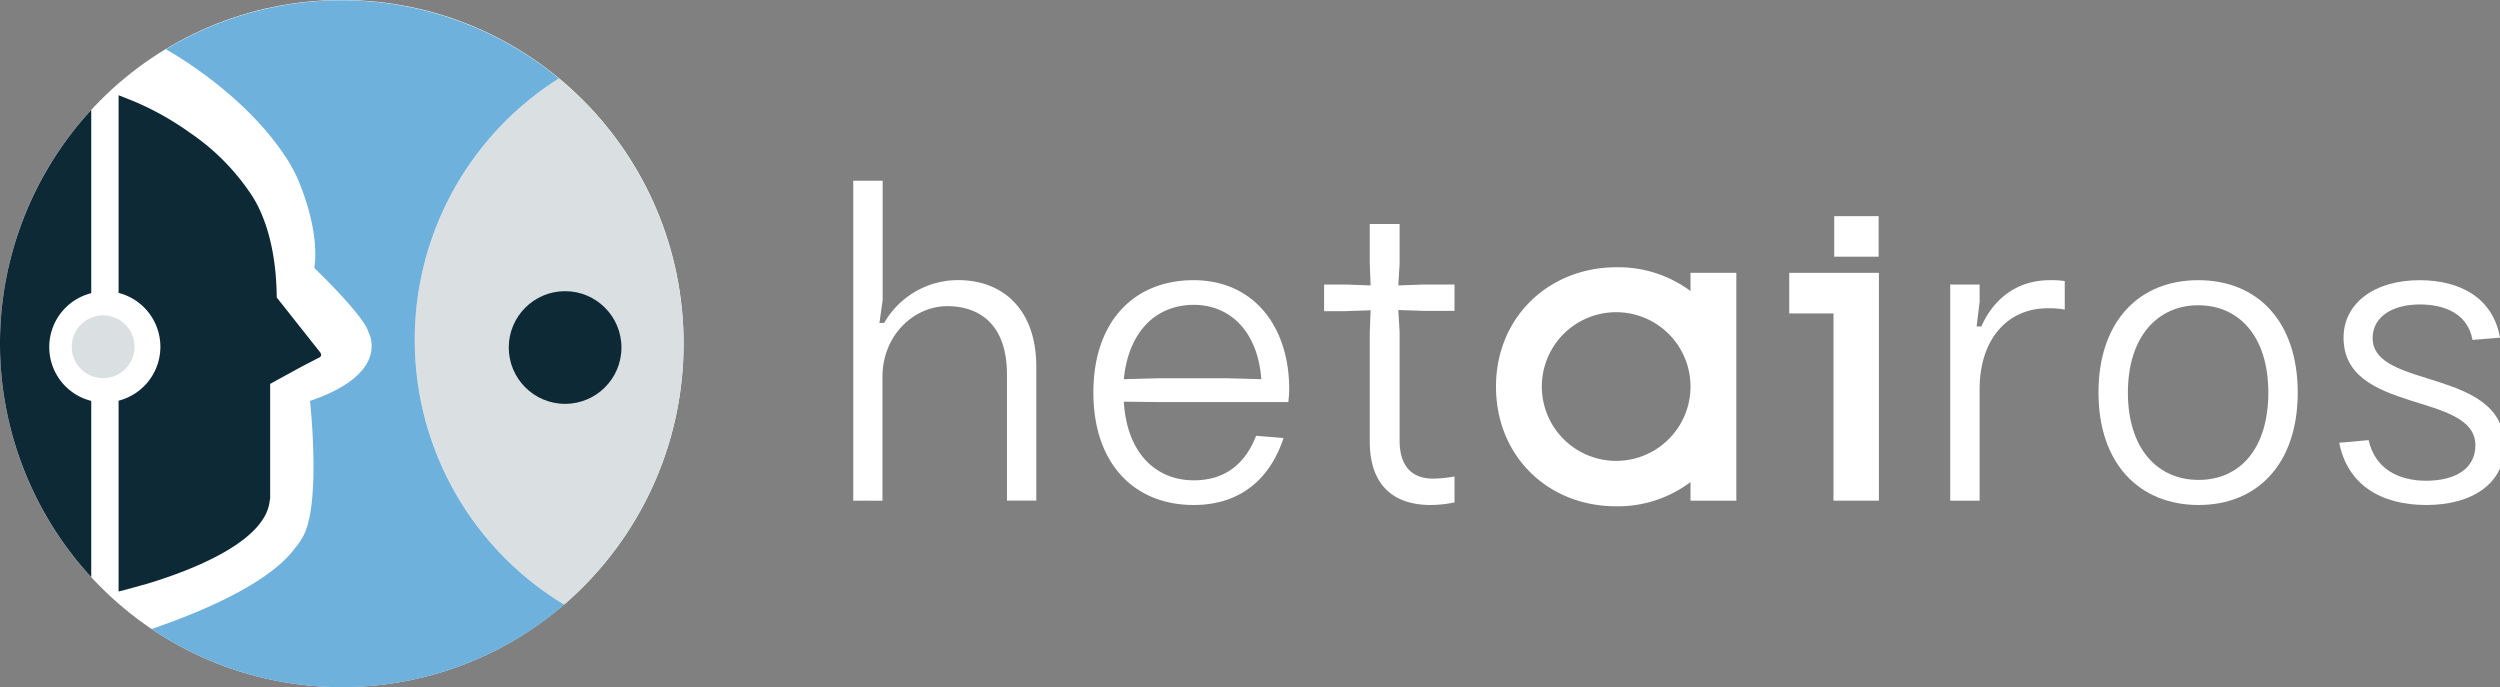 <svg xmlns="http://www.w3.org/2000/svg" viewBox="0 0 363.87 100">
  <rect x="0" y="0" width="363.87" height="100" fill="#808080" stroke="none"/>
  <g>
    <path d="M124.19,72.87V26.31h4.28V43.68L128,47h.69a12.4,12.4,0,0,1,10.76-6.23c6.54,0,11.38,4.28,11.38,12.59v19.5h-4.27V54.5c0-7.49-4.22-9.94-8.69-9.94-4.78,0-9.43,4.15-9.43,10.32v18Z" fill="#fff"/>
    <path d="M168.35,58.52l-4.78-.06c.44,7.49,4.66,11.45,10.19,11.45,4.41,0,7.43-2.26,9.06-6.48l4,.32c-2.08,6.29-6.61,9.75-13.09,9.75-8.62,0-14.59-6-14.59-16.36s5.91-16.36,14.59-16.36,13.91,6.67,13.91,15.86a17.17,17.17,0,0,1-.13,1.88Zm-4.78-3.33,4.85-.13H178.8l4.78.13c-.51-7-4.6-10.82-9.82-10.82C168.35,44.37,164.26,48.14,163.57,55.19Z" fill="#fff"/>
    <path d="M199.37,64.31v-16l.12-3.15-3.77.13h-3V41.41h3l3.77.13-.12-3.15V32.6h4.34v5.79l-.19,3.15,3.77-.13h4.41v3.84h-4.41l-3.77-.13.19,3.15V64.12c0,4.09,2.14,5.54,4.84,5.54a18.68,18.68,0,0,0,3.15-.31v3.77a16.81,16.81,0,0,1-3.46.38C202.45,73.5,199.37,70.23,199.37,64.31Z" fill="#fff"/>
    <path d="M217.74,56.26c0-10.07,7.67-17.36,17.55-17.36a17.57,17.57,0,0,1,10.76,3.46V39.71h6.67V72.87h-6.67V70.16a17.55,17.55,0,0,1-10.82,3.53C225.35,73.69,217.74,66.45,217.74,56.26Zm28.31,0a10.82,10.82,0,1,0-21.64,0,10.82,10.82,0,1,0,21.64,0Z" fill="#fff"/>
    <path d="M283.85,72.87V41.41h4.28v2.52l-.44,3.59h.69c1.7-3.84,5-6.74,10-6.74a12.17,12.17,0,0,1,2.14.13v4.15a11.77,11.77,0,0,0-2.51-.19c-5.73,0-9.88,4.41-9.88,11.77V72.87Z" fill="#fff"/>
    <path d="M305.43,57.14c0-10.38,5.91-16.36,14.53-16.36s14.47,6,14.47,16.36S328.58,73.5,320,73.5,305.43,67.52,305.43,57.14Zm24.72,0c0-8.18-4.27-12.71-10.19-12.71S309.71,49,309.71,57.14,314,69.85,320,69.85,330.15,65.32,330.15,57.14Z" fill="#fff"/>
    <path d="M340.47,64.44l4.28-.38c.94,4.22,4.4,5.91,8.37,5.91,4.15,0,7.17-1.69,7.17-5.15,0-7.87-19.19-4.47-19.19-15.67,0-5,4.47-8.37,11.07-8.37,6,0,10.7,2.65,11.7,8.37l-4,.32c-.69-3.84-4.09-5.16-7.68-5.16-4,0-6.86,1.82-6.86,4.9,0,7.55,19.19,4.22,19.19,15.73,0,5.35-4.59,8.56-11.38,8.56C346.51,73.5,341.67,70.54,340.47,64.44Z" fill="#fff"/>
    <rect x="266.97" y="31.46" width="6.46" height="5.9" fill="#fff"/>
    <polygon points="273.47 39.71 273.47 39.71 260.42 39.71 260.42 45.62 266.86 45.62 266.86 72.87 273.47 72.87 273.47 39.71 273.47 39.71" fill="#fff"/>
  </g>
  <g>
    <path d="M46.29,9.43l.42,0Z" fill="#f7f7f7"/>
    <path d="M46.11,9.44h0Z" fill="#6eb1dc"/>
    <path d="M46.71,9.4l.22,0Z" fill="#6eb1dc"/>
    <g>
      <ellipse cx="49.75" cy="50" rx="49.75" ry="50" fill="#fff"/>
      <path d="M60.36,49.42A45.18,45.18,0,0,0,82.12,88a50.16,50.16,0,0,0-.78-76.58A45.14,45.14,0,0,0,60.36,49.42Z" fill="#dadfe1"/>
      <circle cx="82.25" cy="50.58" r="8.2" fill="#0d2936"/>
      <circle cx="15.01" cy="50.47" r="4.57" fill="#dadfe1"/>
      <path d="M13.19,16.1A50.16,50.16,0,0,0,13.28,84V58.35a8.06,8.06,0,0,1-6.11-7.84v0a8.08,8.08,0,0,1,6.11-7.84V16Z" fill="#0d2936"/>
      <path d="M82.12,88a45,45,0,0,1-.78-76.58,49.55,49.55,0,0,0-57.2-4.25C27.74,9.22,36.72,15.06,42,23.5c.42.71.8,1.39,1.14,2.11.84,1.85,3.37,8.09,2.61,13.4,0,0,6.45,6.16,7.72,8.9l.46,1.18c.59,2.27,0,6.24-8.81,9.27,0,0,1.73,15.52-1.18,20A7.71,7.71,0,0,1,43,79.7c-2.06,2.86-7.4,7.2-20.93,11.85A49.55,49.55,0,0,0,82.12,88Z" fill="#6eb1dc"/>
      <path d="M46.55,51.22l-.61-.77L40.28,43.3c-.08-8.71-2.56-13.44-4.06-15.49a32.58,32.58,0,0,0-8.55-8.47,41.92,41.92,0,0,0-8.12-4.57l-2.29-.91V42.63a8.1,8.1,0,0,1,0,15.69V86.09l.62-.15,3.63-1h0c6-1.82,17-5.95,17.73-11.94v-.08a1.42,1.42,0,0,0,.08-.4V55.87L44,53.31l.37-.19L46.53,52h0C47,51.7,46.55,51.22,46.55,51.22Z" fill="#0d2936"/>
    </g>
  </g>
</svg>
